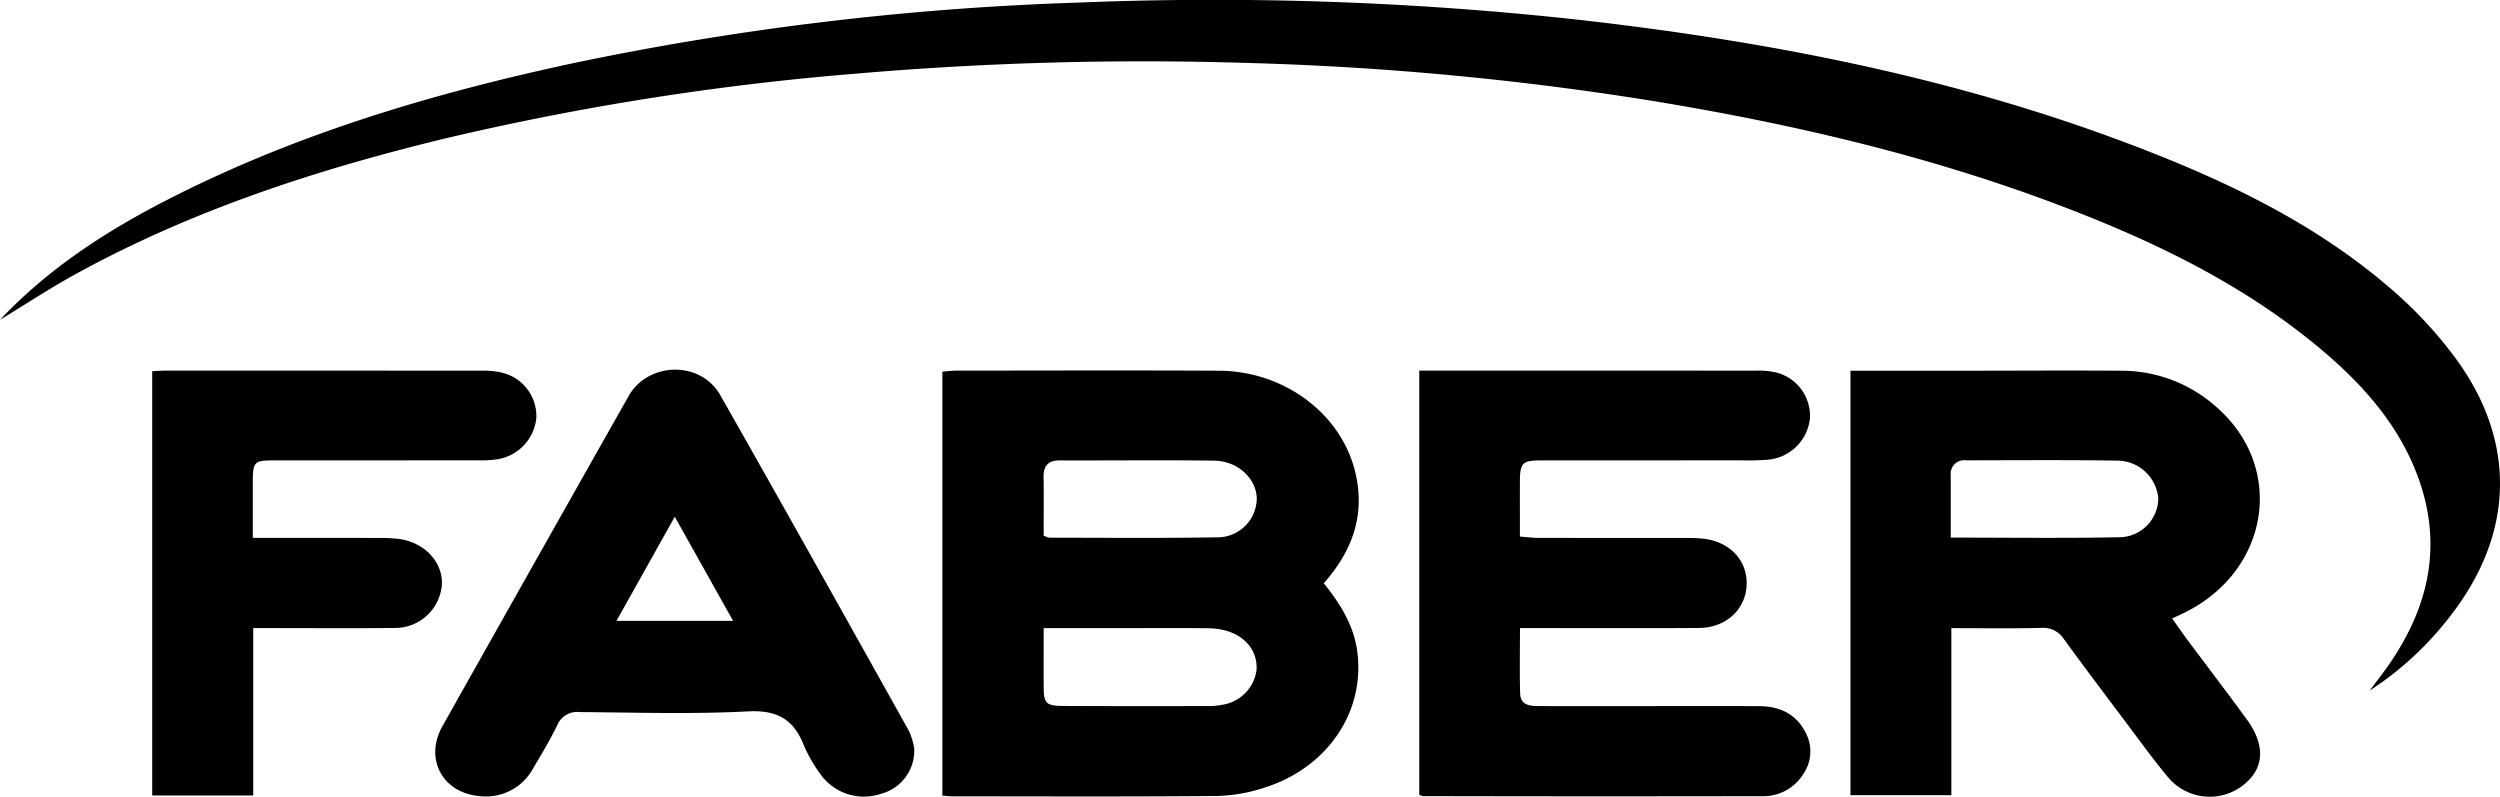<svg id="Group_530" data-name="Group 530" xmlns="http://www.w3.org/2000/svg" xmlns:xlink="http://www.w3.org/1999/xlink" width="360" height="114.72" viewBox="0 0 360 114.72">
  <defs>
    <style>
      .cls-1 {
        fill: none;
      }

      .cls-2 {
        clip-path: url(#clip-path);
      }
    </style>
    <clipPath id="clip-path">
      <rect id="Rectangle_957" data-name="Rectangle 957" class="cls-1" width="360" height="114.72"/>
    </clipPath>
  </defs>
  <g id="Group_529" data-name="Group 529" class="cls-2">
    <path id="Path_2419" data-name="Path 2419" d="M0,46.057C6.814,38.823,14.941,33.5,23.647,29c18.7-9.657,38.685-15.584,59.166-19.959A420.285,420.285,0,0,1,155.447.367a481.2,481.2,0,0,1,71.875,2.478c27.169,3.081,53.89,8.238,79.555,17.983,13.289,5.046,26.094,11.089,36.995,20.4a60.467,60.467,0,0,1,10.257,11.092c8.26,11.795,7.707,24.647-1.05,36.078a46.644,46.644,0,0,1-11.843,11.046c.449-.6.892-1.2,1.348-1.793,6.782-8.82,9.585-18.441,5.5-29.249-2.825-7.48-8.04-13.244-14.08-18.285-11.363-9.485-24.531-15.713-38.256-20.86-18.524-6.947-37.692-11.4-57.182-14.628a442.023,442.023,0,0,0-58.885-5.562,483.148,483.148,0,0,0-56.525,1.548,396.293,396.293,0,0,0-59.032,9.319c-18.5,4.482-36.517,10.346-53.28,19.561C7.147,41.528,3.612,43.861,0,46.057" transform="translate(0 0)"/>
    <path id="Path_2420" data-name="Path 2420" d="M308.034,182.318v-61.05c.722-.056,1.356-.147,1.989-.148,12.62-.007,25.241-.056,37.861.013,9.331.051,17.486,6.115,19.571,14.466,1.533,6.138-.3,11.416-4.5,16.136,2.362,2.929,4.331,6.055,4.831,9.878,1.126,8.617-4.258,16.642-13.3,19.535a23.7,23.7,0,0,1-6.879,1.22c-12.693.116-25.387.057-38.081.052-.43,0-.861-.058-1.49-.1m14.584-37.443a2.981,2.981,0,0,0,.849.3c7.992.007,15.986.081,23.976-.052a5.665,5.665,0,0,0,5.864-5.606c-.063-2.86-2.736-5.393-6.133-5.436-7.405-.1-14.812-.007-22.218-.033-1.7-.006-2.373.77-2.349,2.412.041,2.783.011,5.568.011,8.418m0,13.321c0,3.016-.009,5.651,0,8.286.011,2.578.288,2.905,2.912,2.919,6.957.038,13.914.026,20.872.018a10.54,10.54,0,0,0,1.964-.192,5.855,5.855,0,0,0,4.9-4.939c.21-2.581-1.389-4.8-4.214-5.676a9.986,9.986,0,0,0-2.8-.4c-3.588-.045-7.177-.019-10.765-.019H322.615" transform="translate(-172.333 -67.749)"/>
    <path id="Path_2421" data-name="Path 2421" d="M604.869,121.147c5.256,0,10.381,0,15.507,0,7.855,0,15.711-.059,23.567,0a20.484,20.484,0,0,1,13.5,5.118c10.093,8.663,7.871,23.561-4.383,29.672-.521.259-1.053.5-1.873.882.767,1.076,1.45,2.073,2.172,3.042,2.851,3.824,5.747,7.615,8.562,11.465,2.7,3.7,2.555,6.976-.313,9.348a7.821,7.821,0,0,1-10.9-.861c-2.353-2.81-4.489-5.8-6.7-8.734-2.823-3.753-5.653-7.5-8.412-11.3a3.535,3.535,0,0,0-3.3-1.6c-4.24.105-8.484.037-12.9.037v24.054H604.869Zm14.437,24.029c8.295,0,16.274.106,24.249-.051a5.656,5.656,0,0,0,5.638-5.616,5.957,5.957,0,0,0-5.916-5.419c-7.252-.11-14.506-.052-21.759-.041a1.946,1.946,0,0,0-2.211,2.138c0,2.924,0,5.848,0,8.988" transform="translate(-338.401 -67.761)"/>
    <path id="Path_2422" data-name="Path 2422" d="M478.424,158.218c0,3.286-.064,6.35.025,9.41.049,1.711,1.424,1.815,2.726,1.819q6.167.015,12.334.006c6.461,0,12.921-.03,19.382.007,2.818.016,5.175,1.022,6.573,3.635a5.756,5.756,0,0,1-.322,6.256,6.728,6.728,0,0,1-5.805,3.068q-24.447.051-48.894-.009a2.126,2.126,0,0,1-.52-.183V121.138h16.506q15.969,0,31.938.008a11.59,11.59,0,0,1,2.839.235,6.449,6.449,0,0,1,4.971,6.654,6.664,6.664,0,0,1-6.1,5.936,39.543,39.543,0,0,1-3.96.089q-14.317.009-28.634.007c-2.7,0-3.06.366-3.069,3.016-.009,2.564,0,5.129,0,7.954.93.069,1.766.184,2.6.186,7.048.015,14.1.006,21.145.014a23.935,23.935,0,0,1,2.637.1c3.857.432,6.389,3.132,6.267,6.636-.125,3.567-2.984,6.209-6.916,6.231-7.709.044-15.418.013-23.127.013h-2.592" transform="translate(-259.547 -67.771)"/>
    <path id="Path_2423" data-name="Path 2423" d="M211.24,175.268a6.423,6.423,0,0,1-4.694,6.613,7.693,7.693,0,0,1-8.807-2.8,20.948,20.948,0,0,1-2.4-4.193c-1.475-3.721-3.849-5.07-8.031-4.85-8.053.422-16.144.161-24.219.1a3.108,3.108,0,0,0-3.265,1.93c-1.022,2.107-2.239,4.123-3.44,6.138a7.693,7.693,0,0,1-7.512,4.05c-5.5-.36-8.236-5.329-5.555-10.1q13.373-23.775,26.8-47.516c2.806-4.959,10.358-5.135,13.18-.174,9.134,16.062,18.143,32.2,27.157,48.326a9.977,9.977,0,0,1,.782,2.479M176.767,142.01,168.372,157h16.789l-8.394-14.991" transform="translate(-79.599 -67.599)"/>
    <path id="Path_2424" data-name="Path 2424" d="M64.238,145.227c6.246,0,12.181-.006,18.116.006a24.471,24.471,0,0,1,2.854.141c3.666.437,6.368,3.259,6.261,6.489a6.755,6.755,0,0,1-6.907,6.335c-5.871.068-11.743.019-17.615.019H64.3v24.1H49.751V121.226c.646-.029,1.342-.087,2.037-.087q22.789-.007,45.579.013a10.407,10.407,0,0,1,3.03.358,6.426,6.426,0,0,1,4.671,6.435,6.692,6.692,0,0,1-5.823,5.992,17,17,0,0,1-2.635.121q-14.643.012-29.286.008c-2.912,0-3.082.186-3.086,3.17,0,2.564,0,5.127,0,7.992" transform="translate(-27.834 -67.771)"/>
  </g>
</svg>

